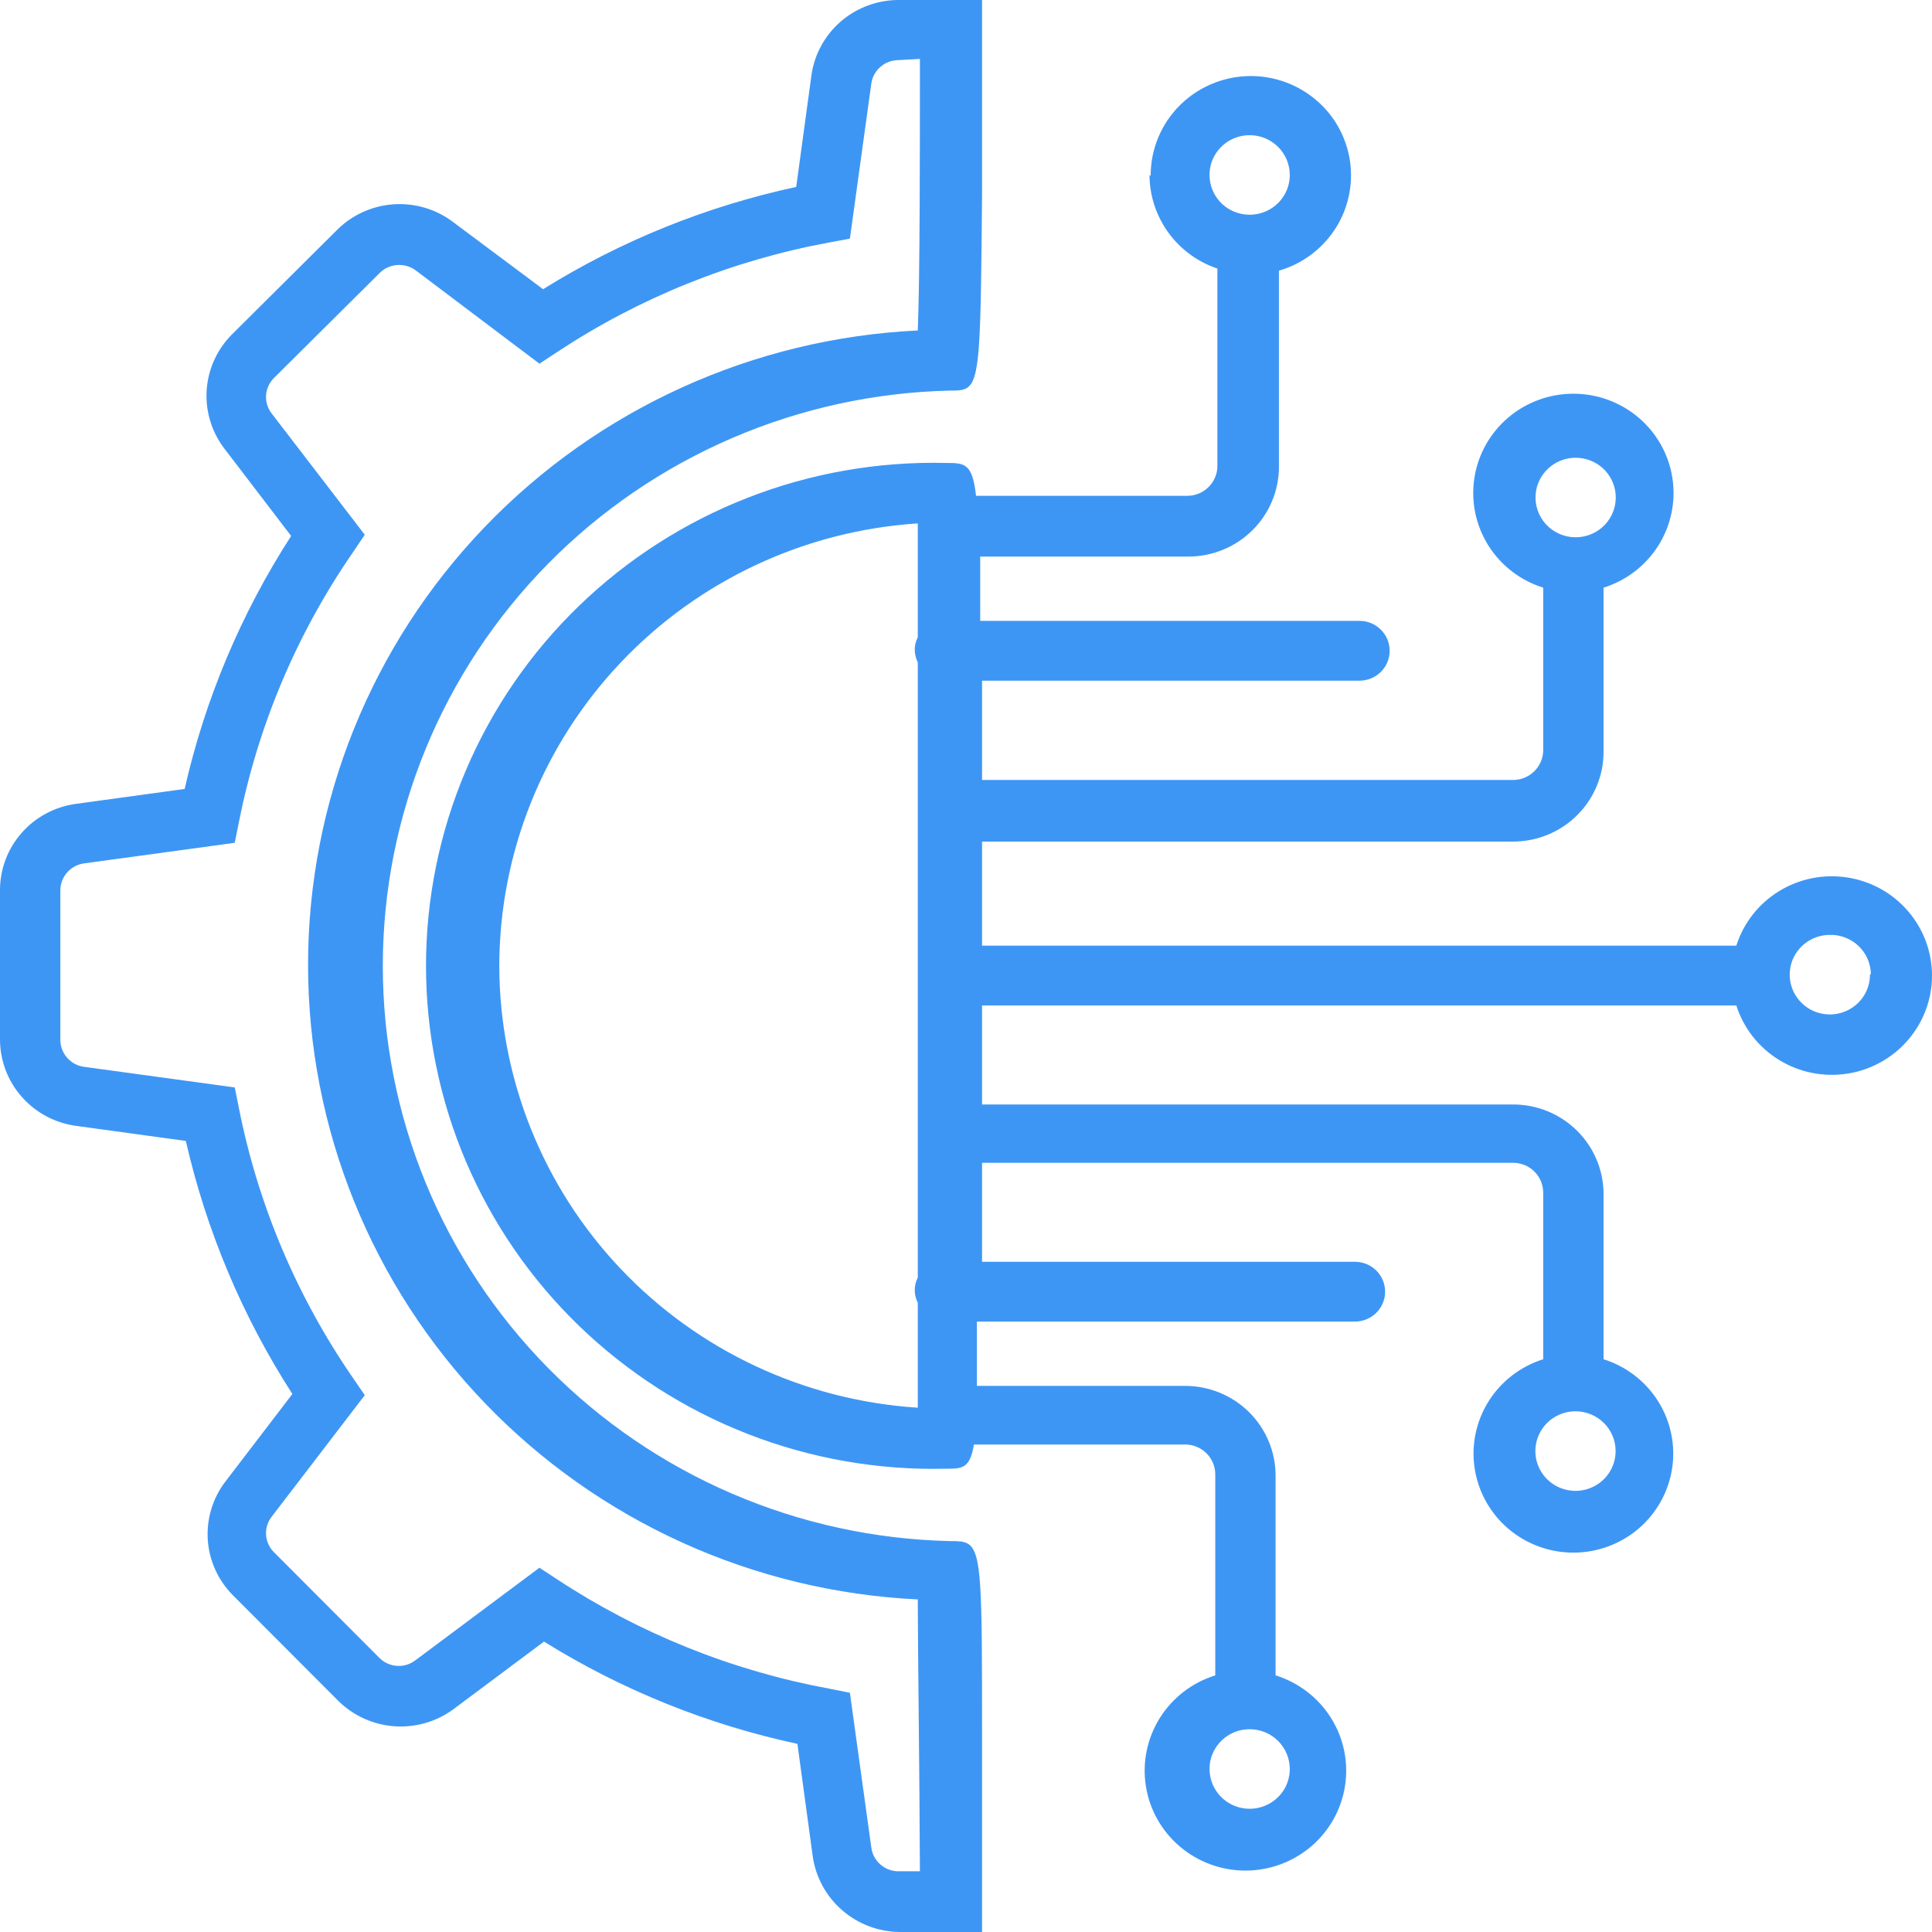 <svg width="42" height="42" viewBox="0 0 42 42" fill="none" xmlns="http://www.w3.org/2000/svg">
<path fill-rule="evenodd" clip-rule="evenodd" d="M17.309 4.064L17.643 1.613C17.713 1.159 17.946 0.746 18.299 0.449C18.653 0.153 19.102 -0.007 19.565 0L21.349 0L21.349 4.252C21.319 7.546 21.312 8.28 21.003 8.444C20.914 8.491 20.8 8.491 20.654 8.491C17.358 8.566 14.222 9.916 11.917 12.253C9.613 14.59 8.322 17.729 8.322 20.997C8.322 24.265 9.613 27.403 11.917 29.741C14.222 32.078 17.358 33.428 20.654 33.502C20.814 33.502 20.937 33.502 21.032 33.554C21.349 33.728 21.349 34.48 21.349 37.748L21.349 42L19.558 42C19.098 41.995 18.655 41.828 18.308 41.527C17.962 41.227 17.735 40.813 17.669 40.362L17.335 37.91C15.383 37.491 13.518 36.739 11.826 35.687L9.858 37.156C9.49 37.427 9.037 37.559 8.58 37.528C8.123 37.497 7.693 37.305 7.366 36.987L5.063 34.679C4.741 34.356 4.547 33.928 4.517 33.474C4.487 33.021 4.623 32.571 4.899 32.209L6.356 30.304C5.269 28.617 4.486 26.756 4.04 24.803L1.673 24.478C1.211 24.42 0.787 24.197 0.479 23.851C0.171 23.506 0.001 23.061 -8.48024e-07 22.599L-9.90119e-07 19.349C0 18.892 0.167 18.451 0.47 18.107C0.772 17.763 1.19 17.539 1.646 17.476L4.014 17.151C4.457 15.198 5.241 13.337 6.329 11.651L4.873 9.746C4.598 9.383 4.463 8.934 4.493 8.481C4.523 8.027 4.716 7.6 5.037 7.275L7.346 4.98C7.673 4.662 8.104 4.471 8.562 4.441C9.019 4.411 9.472 4.545 9.838 4.818L11.806 6.287C13.496 5.236 15.358 4.483 17.309 4.064ZM19.952 7.184C19.998 6.027 19.998 3.388 19.998 1.281L19.532 1.307C19.389 1.307 19.25 1.358 19.142 1.452C19.033 1.545 18.962 1.673 18.942 1.814L18.476 5.188L18.017 5.273C15.908 5.663 13.899 6.472 12.114 7.652L11.727 7.906L9.038 5.878C8.923 5.793 8.781 5.752 8.638 5.761C8.495 5.771 8.36 5.83 8.258 5.93L5.955 8.218C5.855 8.318 5.794 8.451 5.784 8.592C5.775 8.733 5.817 8.873 5.903 8.985L7.93 11.625L7.667 12.015C6.451 13.779 5.61 15.77 5.195 17.866L5.103 18.322L1.823 18.77C1.681 18.79 1.552 18.861 1.458 18.968C1.364 19.076 1.312 19.213 1.312 19.355L1.312 22.606C1.312 22.748 1.364 22.886 1.458 22.993C1.552 23.101 1.681 23.171 1.823 23.191L5.103 23.64L5.195 24.095C5.61 26.191 6.451 28.182 7.667 29.946L7.93 30.33L5.903 32.976C5.817 33.089 5.775 33.228 5.784 33.369C5.794 33.51 5.855 33.643 5.955 33.743L8.258 36.051C8.359 36.148 8.492 36.206 8.633 36.215C8.774 36.223 8.913 36.181 9.025 36.097L11.727 34.081L12.114 34.335C13.901 35.51 15.909 36.318 18.017 36.708L18.476 36.799L18.942 40.167C18.961 40.309 19.031 40.439 19.14 40.533C19.248 40.628 19.388 40.68 19.532 40.68L19.998 40.68C19.994 39.568 19.982 38.305 19.971 37.19C19.961 36.194 19.952 35.316 19.952 34.77C16.378 34.598 13.009 33.07 10.541 30.502C8.073 27.934 6.697 24.524 6.697 20.977C6.697 17.431 8.073 14.02 10.541 11.453C13.009 8.885 16.378 7.356 19.952 7.184ZM25.398 5.055C25.134 4.69 24.991 4.253 24.989 3.803L25.015 3.823C25.013 3.421 25.124 3.028 25.335 2.685C25.546 2.343 25.85 2.066 26.211 1.885C26.573 1.704 26.978 1.627 27.381 1.661C27.784 1.696 28.17 1.842 28.494 2.082C28.819 2.321 29.07 2.646 29.218 3.02C29.367 3.393 29.407 3.8 29.335 4.195C29.264 4.59 29.082 4.957 28.811 5.255C28.541 5.554 28.191 5.771 27.803 5.884L27.803 10.149C27.803 10.666 27.595 11.162 27.226 11.528C26.857 11.894 26.357 12.099 25.835 12.099L21.309 12.099L21.309 13.497L29.554 13.497C29.728 13.497 29.895 13.566 30.018 13.688C30.141 13.809 30.21 13.975 30.21 14.147C30.21 14.32 30.141 14.485 30.018 14.607C29.895 14.729 29.728 14.797 29.554 14.797L21.349 14.797L21.349 16.956L32.892 16.956C33.066 16.956 33.233 16.887 33.356 16.765C33.479 16.643 33.548 16.478 33.548 16.306L33.548 12.775C33.052 12.62 32.629 12.294 32.354 11.856C32.08 11.418 31.973 10.898 32.052 10.388C32.131 9.879 32.392 9.414 32.786 9.079C33.181 8.743 33.684 8.559 34.204 8.559C34.724 8.559 35.227 8.743 35.622 9.079C36.016 9.414 36.277 9.879 36.356 10.388C36.435 10.898 36.328 11.418 36.054 11.856C35.779 12.294 35.356 12.62 34.86 12.775L34.86 16.345C34.86 16.862 34.653 17.358 34.284 17.724C33.915 18.09 33.414 18.295 32.892 18.295L21.349 18.295L21.349 20.558L37.746 20.558C37.902 20.066 38.231 19.646 38.673 19.374C39.115 19.102 39.64 18.996 40.154 19.075C40.668 19.153 41.137 19.411 41.475 19.803C41.814 20.194 42 20.692 42 21.208C42 21.723 41.814 22.222 41.475 22.613C41.137 23.004 40.668 23.263 40.154 23.341C39.64 23.42 39.115 23.313 38.673 23.041C38.231 22.769 37.902 22.349 37.746 21.858L21.349 21.858L21.349 24.01L32.892 24.01C33.414 24.01 33.915 24.215 34.284 24.581C34.653 24.947 34.86 25.443 34.86 25.96L34.86 29.549C35.354 29.704 35.776 30.03 36.049 30.466C36.322 30.903 36.429 31.422 36.349 31.93C36.27 32.437 36.01 32.9 35.617 33.235C35.223 33.569 34.722 33.753 34.204 33.753C33.686 33.753 33.185 33.569 32.791 33.235C32.398 32.9 32.138 32.437 32.059 31.93C31.979 31.422 32.086 30.903 32.359 30.466C32.632 30.03 33.054 29.704 33.548 29.549L33.548 25.928C33.548 25.756 33.479 25.59 33.356 25.468C33.233 25.346 33.066 25.278 32.892 25.278L21.349 25.278L21.349 27.43L29.455 27.43C29.629 27.43 29.796 27.498 29.919 27.62C30.042 27.742 30.111 27.907 30.111 28.08C30.111 28.252 30.042 28.418 29.919 28.54C29.796 28.662 29.629 28.73 29.455 28.73L21.237 28.73L21.237 30.128L25.763 30.128C26.285 30.128 26.785 30.333 27.154 30.699C27.523 31.065 27.73 31.561 27.73 32.078L27.73 36.421C28.23 36.577 28.657 36.904 28.934 37.345C29.211 37.785 29.319 38.309 29.24 38.822C29.161 39.335 28.899 39.803 28.502 40.141C28.104 40.479 27.598 40.665 27.075 40.665C26.551 40.665 26.045 40.479 25.648 40.141C25.25 39.803 24.988 39.335 24.909 38.822C24.83 38.309 24.939 37.785 25.215 37.345C25.492 36.904 25.919 36.577 26.419 36.421L26.419 32.052C26.419 31.88 26.35 31.715 26.227 31.593C26.104 31.471 25.937 31.402 25.763 31.402L21.172 31.402C21.086 31.929 20.916 31.929 20.562 31.929C19.091 31.964 17.627 31.708 16.258 31.174C14.889 30.641 13.641 29.841 12.588 28.823C11.534 27.804 10.698 26.587 10.126 25.243C9.555 23.899 9.261 22.455 9.261 20.997C9.261 19.538 9.555 18.094 10.126 16.75C10.698 15.406 11.534 14.189 12.588 13.17C13.641 12.152 14.889 11.352 16.258 10.819C17.627 10.285 19.091 10.029 20.562 10.064C20.975 10.064 21.139 10.071 21.218 10.779L25.809 10.779C25.983 10.779 26.149 10.711 26.272 10.589C26.395 10.467 26.465 10.302 26.465 10.129L26.465 5.838C26.035 5.694 25.663 5.42 25.398 5.055ZM27.892 38.937C27.988 38.795 28.039 38.627 28.039 38.456C28.039 38.343 28.016 38.23 27.972 38.126C27.928 38.02 27.864 37.925 27.783 37.845C27.702 37.765 27.606 37.701 27.5 37.657C27.394 37.614 27.281 37.592 27.166 37.592C26.994 37.592 26.825 37.642 26.682 37.737C26.538 37.832 26.427 37.968 26.36 38.126C26.294 38.283 26.277 38.457 26.311 38.625C26.345 38.793 26.428 38.947 26.55 39.068C26.672 39.189 26.827 39.271 26.996 39.304C27.165 39.338 27.341 39.321 27.5 39.255C27.66 39.19 27.796 39.079 27.892 38.937ZM34.975 32.026C35.071 31.883 35.122 31.716 35.122 31.545C35.122 31.432 35.1 31.319 35.056 31.214C35.012 31.109 34.948 31.014 34.867 30.934C34.786 30.854 34.69 30.79 34.584 30.746C34.478 30.703 34.364 30.68 34.25 30.68C34.077 30.68 33.909 30.731 33.765 30.826C33.622 30.921 33.51 31.056 33.444 31.214C33.378 31.372 33.361 31.546 33.394 31.714C33.428 31.882 33.511 32.036 33.633 32.157C33.755 32.278 33.91 32.36 34.08 32.393C34.249 32.427 34.424 32.41 34.584 32.344C34.743 32.279 34.879 32.168 34.975 32.026ZM33.664 10.178C33.503 10.324 33.403 10.525 33.384 10.74C33.374 10.86 33.388 10.98 33.427 11.094C33.466 11.207 33.529 11.311 33.61 11.4C33.692 11.488 33.791 11.559 33.902 11.607C34.013 11.655 34.132 11.68 34.253 11.68C34.374 11.68 34.494 11.655 34.604 11.607C34.715 11.559 34.815 11.488 34.896 11.4C34.978 11.311 35.04 11.207 35.079 11.094C35.118 10.98 35.133 10.86 35.122 10.74C35.103 10.525 35.004 10.324 34.843 10.178C34.682 10.032 34.471 9.951 34.253 9.951C34.035 9.951 33.825 10.032 33.664 10.178ZM13.49 14.407C11.801 16.192 10.859 18.546 10.854 20.993C10.858 23.44 11.799 25.794 13.489 27.579C15.178 29.363 17.488 30.444 19.952 30.602L19.952 28.32C19.908 28.236 19.886 28.142 19.886 28.047C19.886 27.953 19.908 27.859 19.952 27.774L19.952 14.401C19.909 14.314 19.887 14.218 19.886 14.121C19.887 14.028 19.909 13.937 19.952 13.855L19.952 11.378C17.488 11.539 15.179 12.622 13.49 14.407ZM40.508 21.664C40.603 21.521 40.653 21.353 40.651 21.182L40.671 21.182C40.67 21.067 40.646 20.954 40.601 20.848C40.556 20.743 40.489 20.648 40.406 20.568C40.323 20.488 40.225 20.425 40.117 20.383C40.01 20.341 39.895 20.321 39.779 20.324C39.606 20.324 39.437 20.375 39.294 20.47C39.15 20.565 39.038 20.701 38.972 20.859C38.907 21.017 38.89 21.192 38.924 21.36C38.958 21.527 39.042 21.681 39.165 21.802C39.287 21.923 39.443 22.005 39.613 22.037C39.783 22.07 39.958 22.052 40.117 21.985C40.277 21.919 40.413 21.807 40.508 21.664ZM27.892 4.284C27.988 4.142 28.039 3.974 28.039 3.803C28.039 3.69 28.016 3.577 27.972 3.472C27.928 3.368 27.864 3.272 27.783 3.192C27.702 3.112 27.606 3.048 27.5 3.004C27.394 2.961 27.281 2.939 27.166 2.939C26.994 2.939 26.825 2.989 26.682 3.084C26.538 3.179 26.427 3.314 26.36 3.472C26.294 3.63 26.277 3.804 26.311 3.972C26.345 4.14 26.428 4.294 26.549 4.415C26.672 4.536 26.827 4.618 26.996 4.651C27.165 4.685 27.341 4.668 27.5 4.602C27.66 4.537 27.796 4.426 27.892 4.284Z" fill="#3E96F4"/>
</svg>
